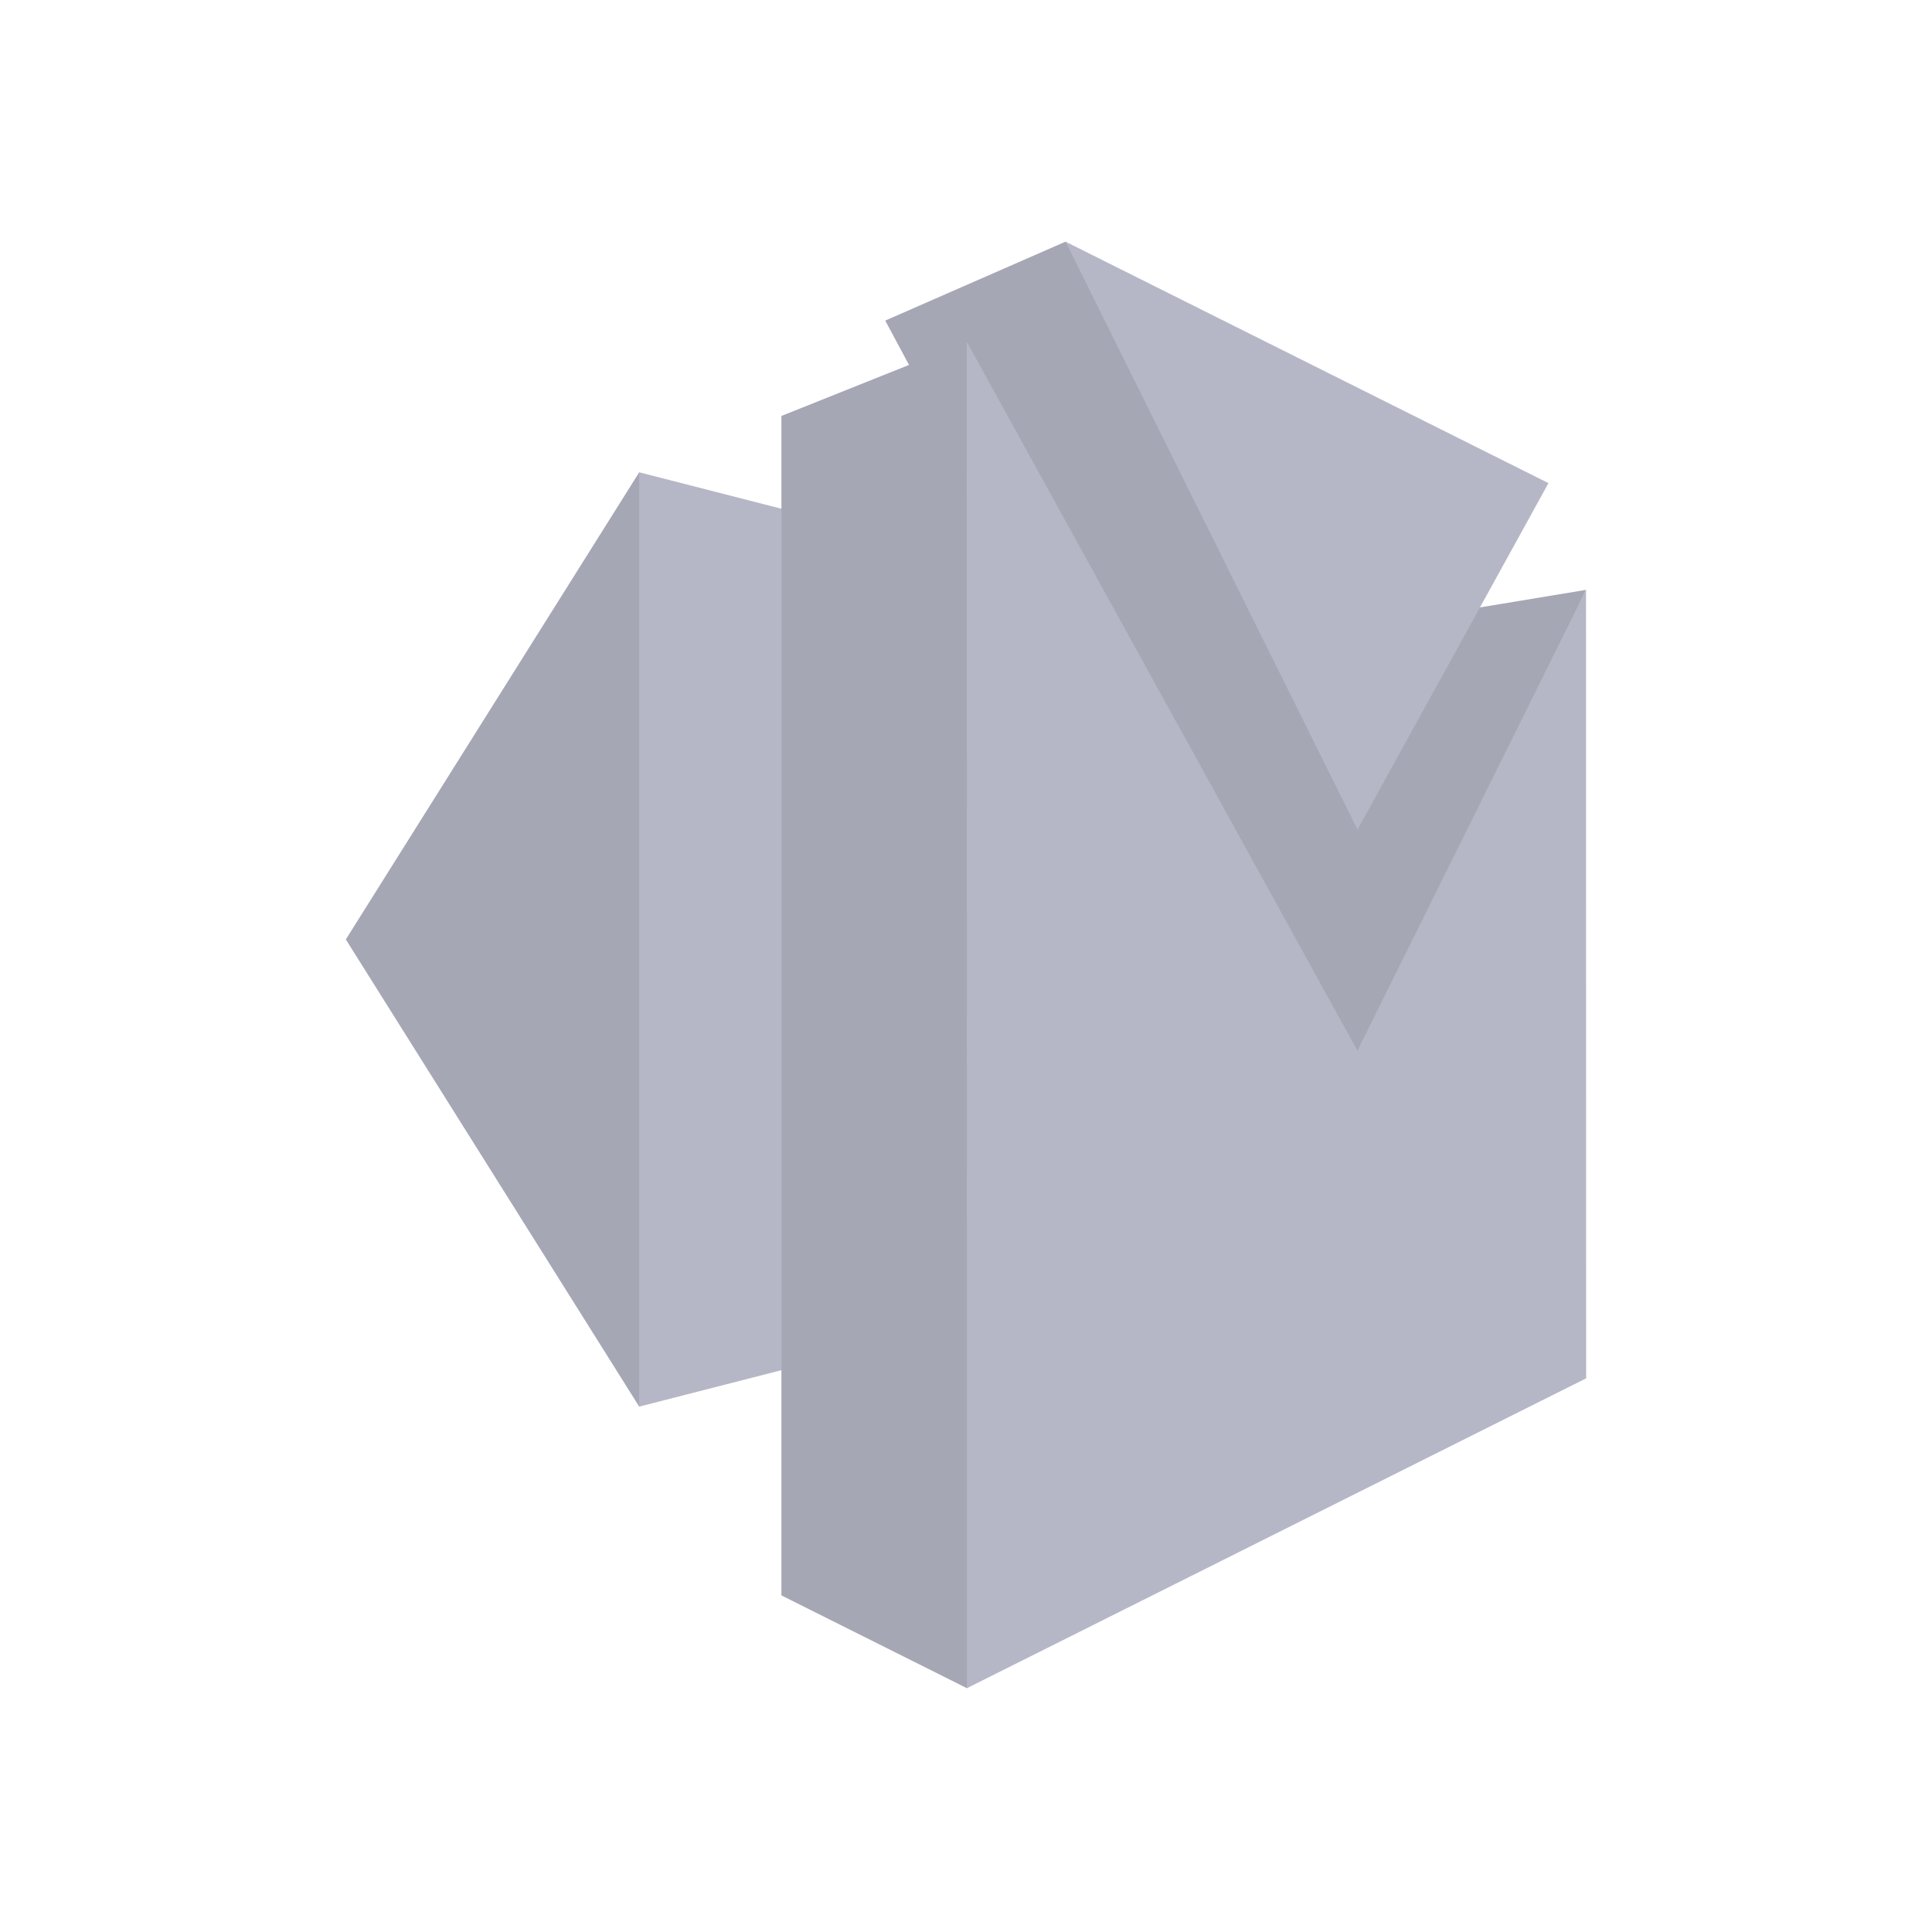 <svg width="48" height="48" viewBox="0 0 48 48" fill="none" xmlns="http://www.w3.org/2000/svg">
<g clip-path="url(#clip0_123_5291)">
<path d="M15.881 11.734L8.592 23.34L15.881 34.947L16.008 34.856L15.915 11.758L15.881 11.734Z" fill="#A5A7B5"/>
<path d="M24.022 32.861L15.881 34.947V11.734L24.022 13.82V32.861Z" fill="#B5B7C6"/>
<path d="M39.405 14.655L35.481 15.304L26.472 6.004L21.993 7.965L22.584 9.067L19.414 10.334V39.637L24.022 41.942L24.099 41.882L24.028 11.76L33.795 26.562L39.405 14.655Z" fill="#A5A7B5"/>
<path d="M26.473 6.004L38.471 12.003L33.727 20.612L26.473 6.004Z" fill="#B5B7C6"/>
<path d="M39.404 14.655L39.407 34.244L24.022 41.943L24.02 8.494L33.725 26.104L39.404 14.655Z" fill="#B5B7C6"/>
</g>
<defs>
<clipPath id="clip0_123_5291">
<rect width="30.816" height="36" fill="white" transform="translate(8.592 6)"/>
</clipPath>
</defs>
</svg>
